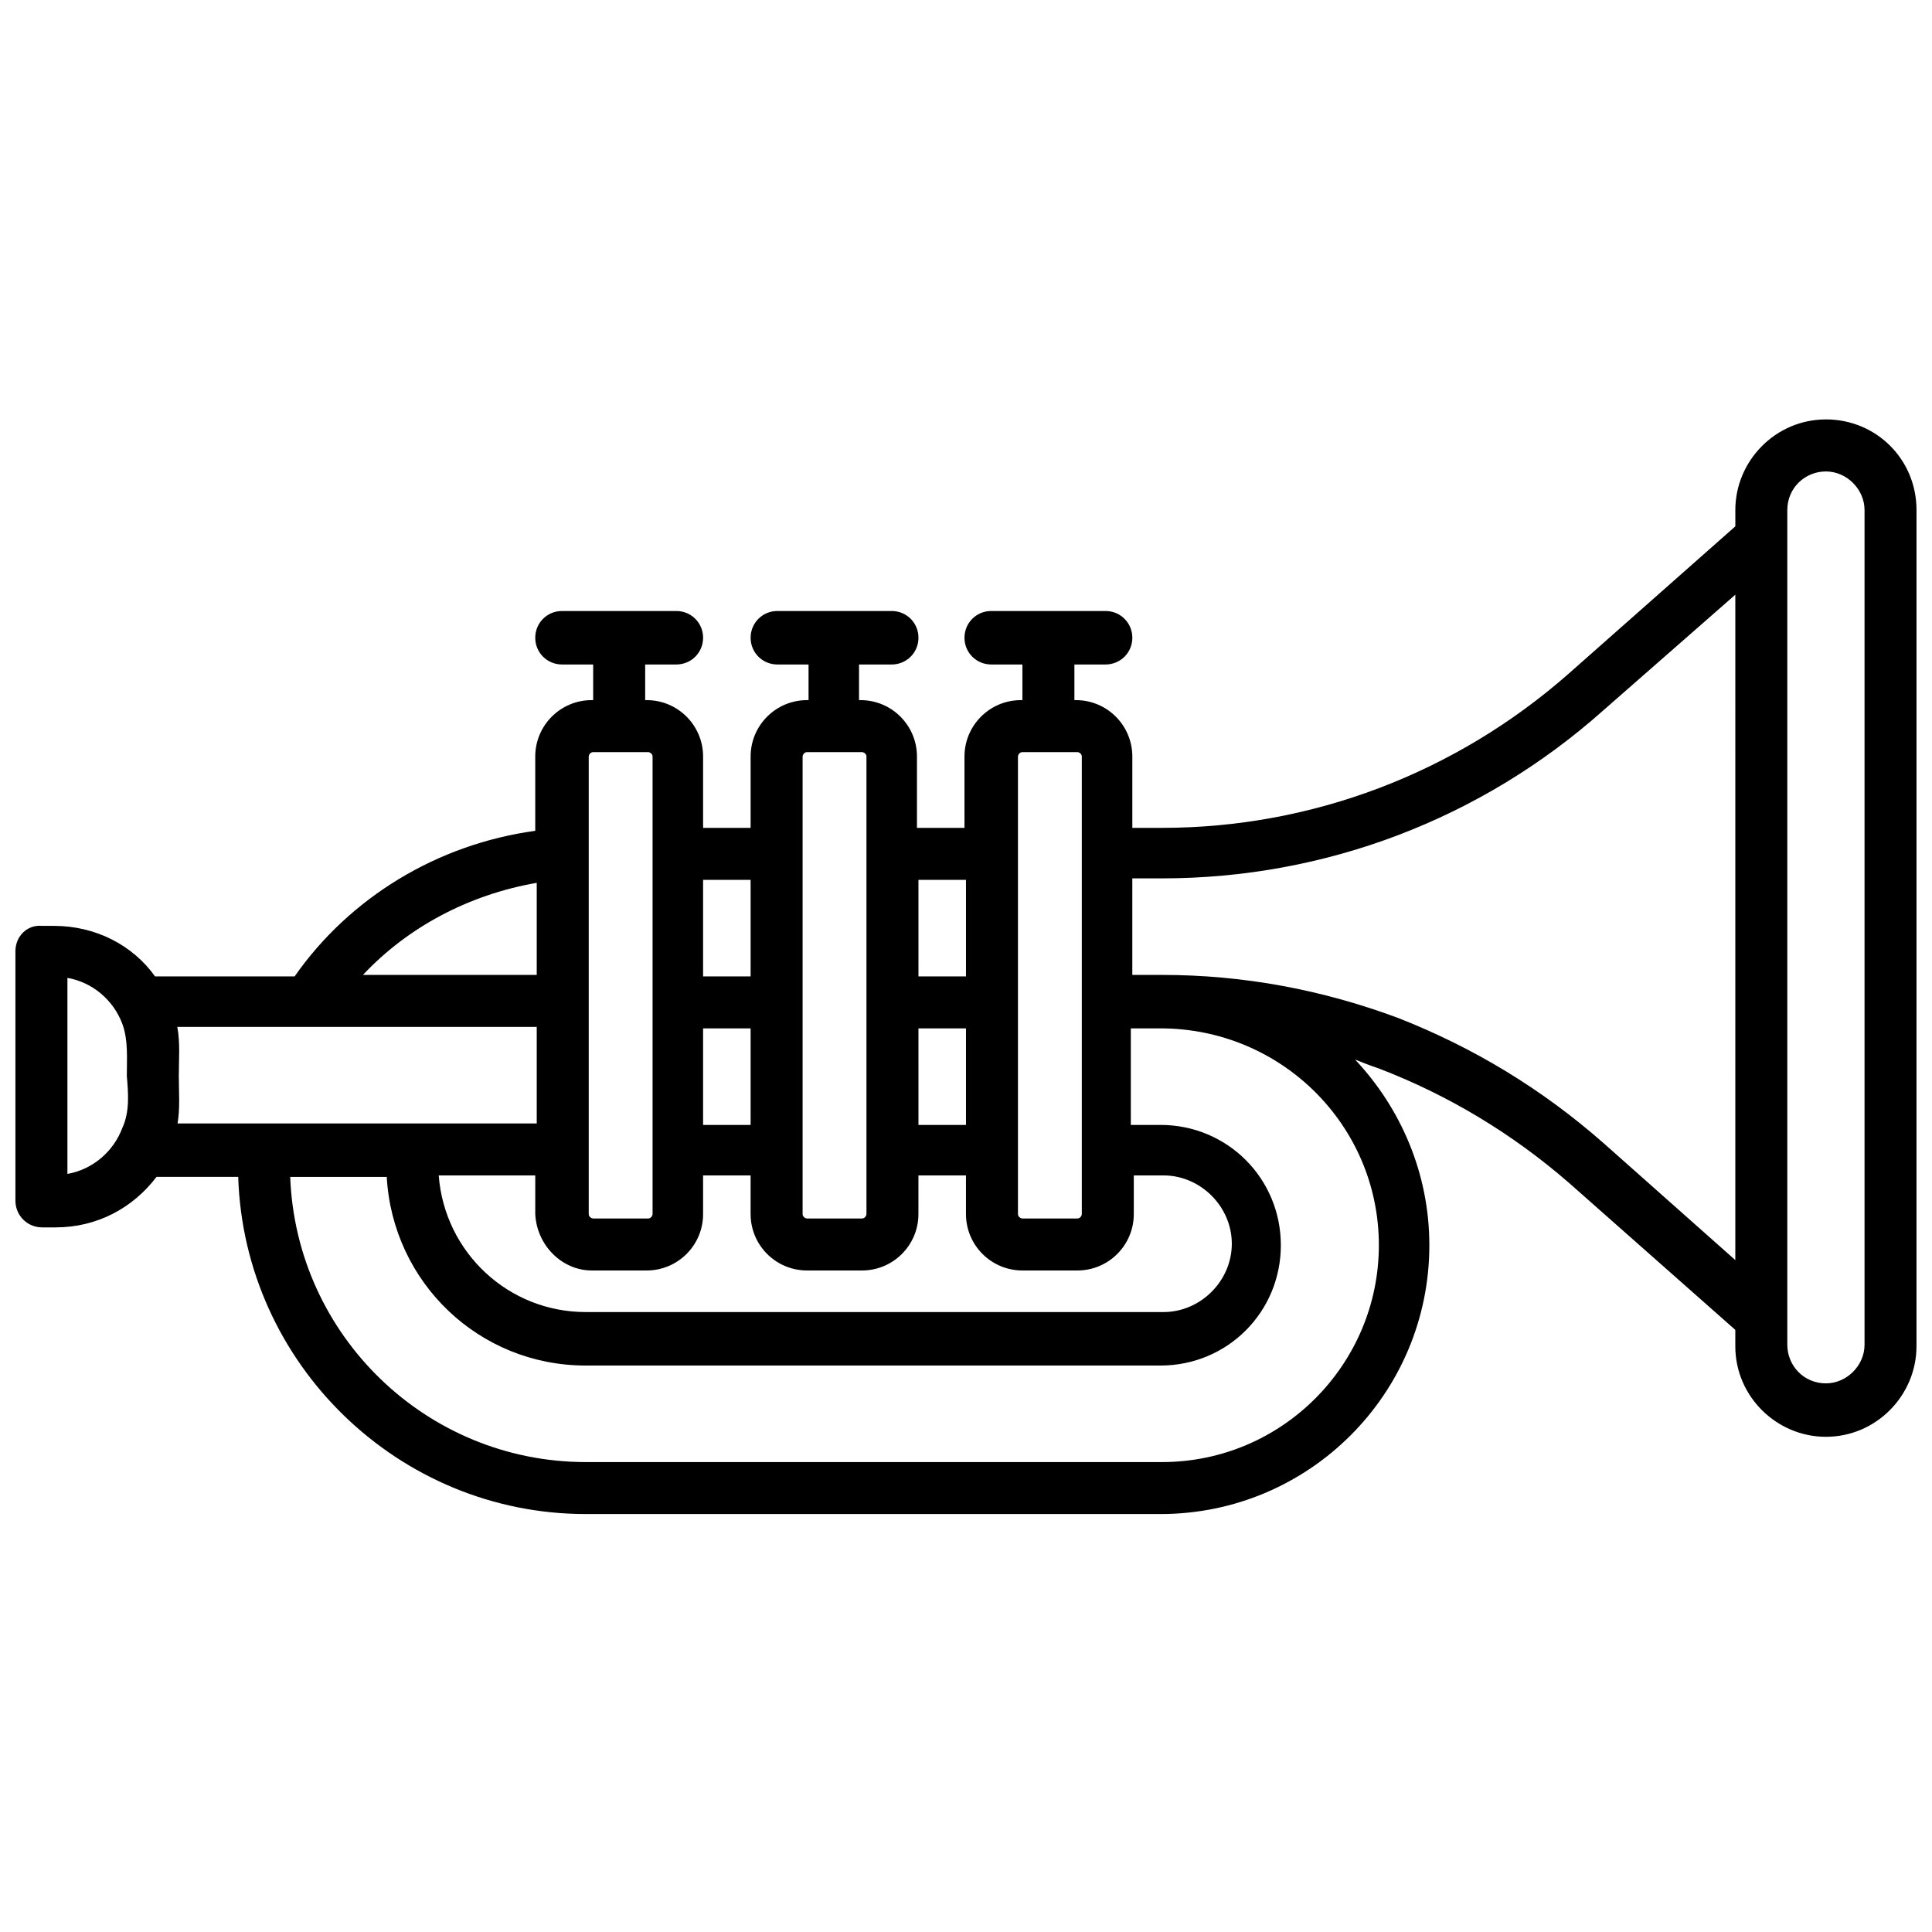 <?xml version="1.0" encoding="UTF-8"?>
<!-- Uploaded to: SVG Repo, www.svgrepo.com, Generator: SVG Repo Mixer Tools -->
<svg width="800px" height="800px" version="1.1" viewBox="144 144 512 512" xmlns="http://www.w3.org/2000/svg">
 <defs>
  <clipPath id="a">
   <path d="m148.09 255h503.81v291h-503.81z"/>
  </clipPath>
 </defs>
 <g clip-path="url(#a)">
  <path d="m627.89 255.15c-13.383 0-24.008 11.02-24.008 24.008v4.328l-44.082 38.965c-29.918 26.379-68.098 40.941-107.85 40.941h-7.871v-18.895c0-8.266-6.691-14.957-14.957-14.957h-0.395v-9.445h8.266c3.938 0 7.086-3.148 7.086-7.086s-3.148-7.086-7.086-7.086h-30.309c-3.938 0-7.086 3.148-7.086 7.086s3.148 7.086 7.086 7.086h8.266v9.445h-0.395c-8.266 0-14.957 6.691-14.957 14.957v18.895h-12.594v-18.895c0-8.266-6.691-14.957-14.957-14.957h-0.395v-9.445h8.664c3.938 0 7.086-3.148 7.086-7.086s-3.148-7.086-7.086-7.086h-30.309c-3.938 0-7.086 3.148-7.086 7.086s3.148 7.086 7.086 7.086h8.266v9.445h-0.395c-8.266 0-14.957 6.691-14.957 14.957v18.895h-12.594v-18.895c0-8.266-6.691-14.957-14.957-14.957h-0.395v-9.445h8.266c3.938 0 7.086-3.148 7.086-7.086s-3.148-7.086-7.086-7.086h-30.309c-3.938 0-7.086 3.148-7.086 7.086s3.148 7.086 7.086 7.086h8.266v9.445h-0.395c-8.266 0-14.957 6.691-14.957 14.957v19.68c-25.977 3.543-49.199 17.711-63.762 38.574h-36.996c-5.902-8.266-15.742-13.383-26.766-13.383h-3.148c-3.938-0.395-7.086 2.754-7.086 6.691v66.125c0 3.938 3.148 7.086 7.086 7.086h3.543c11.02 0 20.469-5.117 26.766-13.383h21.645c1.574 49.594 42.508 89.348 92.102 89.348h152.32c39.359 0 71.242-31.883 71.242-71.242 0-18.895-7.477-36.211-19.68-49.199 1.969 0.789 3.938 1.574 6.297 2.363 18.5 7.086 35.426 17.32 50.383 30.309l44.082 38.965v4.328c0 13.383 11.02 24.008 24.008 24.008 13.383 0 24.008-11.02 24.008-24.008l0.004-221.6c0-13.383-10.625-24.012-24.008-24.012zm-451.46 187.75c-2.363 6.297-7.871 11.02-14.562 12.203v-51.957c6.691 1.18 12.203 5.902 14.562 12.203 1.574 4.328 1.18 9.055 1.18 13.777 0.395 4.719 0.789 9.441-1.18 13.773zm237.34-98.402c0-0.395 0.395-1.18 1.18-1.18h14.562c0.395 0 1.18 0.395 1.18 1.18v121.23c0 0.395-0.395 1.18-1.18 1.18h-14.562c-0.395 0-1.18-0.395-1.18-1.18zm-26.766 32.668h12.992v25.586h-12.594l-0.004-25.586zm0 39.363h12.992v25.586h-12.594l-0.004-25.586zm-30.305-72.031c0-0.395 0.395-1.18 1.18-1.18h14.562c0.395 0 1.18 0.395 1.18 1.18v121.23c0 0.395-0.395 1.18-1.18 1.18h-14.562c-0.395 0-1.18-0.395-1.18-1.18zm-26.371 32.668h12.594v25.586h-12.594zm0 39.363h12.594v25.586h-12.594zm-30.309-72.031c0-0.395 0.395-1.18 1.18-1.18h14.562c0.395 0 1.18 0.395 1.18 1.18v121.23c0 0.395-0.395 1.18-1.18 1.18h-14.562c-0.395 0-1.18-0.395-1.18-1.18zm0.789 136.19h14.562c8.266 0 14.957-6.691 14.957-14.957v-10.234h12.594v10.234c0 8.266 6.691 14.957 14.957 14.957h14.562c8.266 0 14.957-6.691 14.957-14.957v-10.234h12.598v10.234c0 8.266 6.691 14.957 14.957 14.957h14.562c8.266 0 14.957-6.691 14.957-14.957v-10.234h7.871c9.84 0 18.105 8.266 18.105 18.105 0 9.84-8.266 18.105-18.105 18.105h-153.11c-20.469 0-37.391-15.742-38.965-36.211h25.586v10.234c0.387 8.266 7.078 14.957 14.953 14.957zm-14.566-102.73v24.402h-46.051c11.809-12.594 27.945-21.254 46.051-24.402zm-95.25 64.156c0.789-4.328 0.395-8.66 0.395-12.988s0.395-8.66-0.395-12.988h95.25v25.586l-95.25-0.004zm318.42 31.883c0 31.488-25.586 57.465-57.465 57.465h-152.71c-42.117 0-76.754-33.457-78.328-75.57h25.582c1.574 27.945 24.402 49.988 52.742 49.988h152.32c17.711 0 31.883-14.168 31.883-31.883 0-17.711-14.168-31.883-31.883-31.883h-7.871v-25.586h7.871c31.883 0.004 57.859 25.586 57.859 57.469zm94.465 3.934-35.031-31.094c-16.137-14.168-34.242-25.191-54.316-33.062-20.074-7.477-40.934-11.414-62.582-11.414h-7.871v-25.586h7.871c43.297 0 84.625-15.742 116.9-44.477l35.031-30.699zm34.246 22.438c0 5.512-4.723 10.234-10.234 10.234-5.902 0-10.234-4.723-10.234-10.234v-221.2c0-5.902 4.723-10.234 10.234-10.234s10.234 4.723 10.234 10.234z"/>
 </g>
</svg>